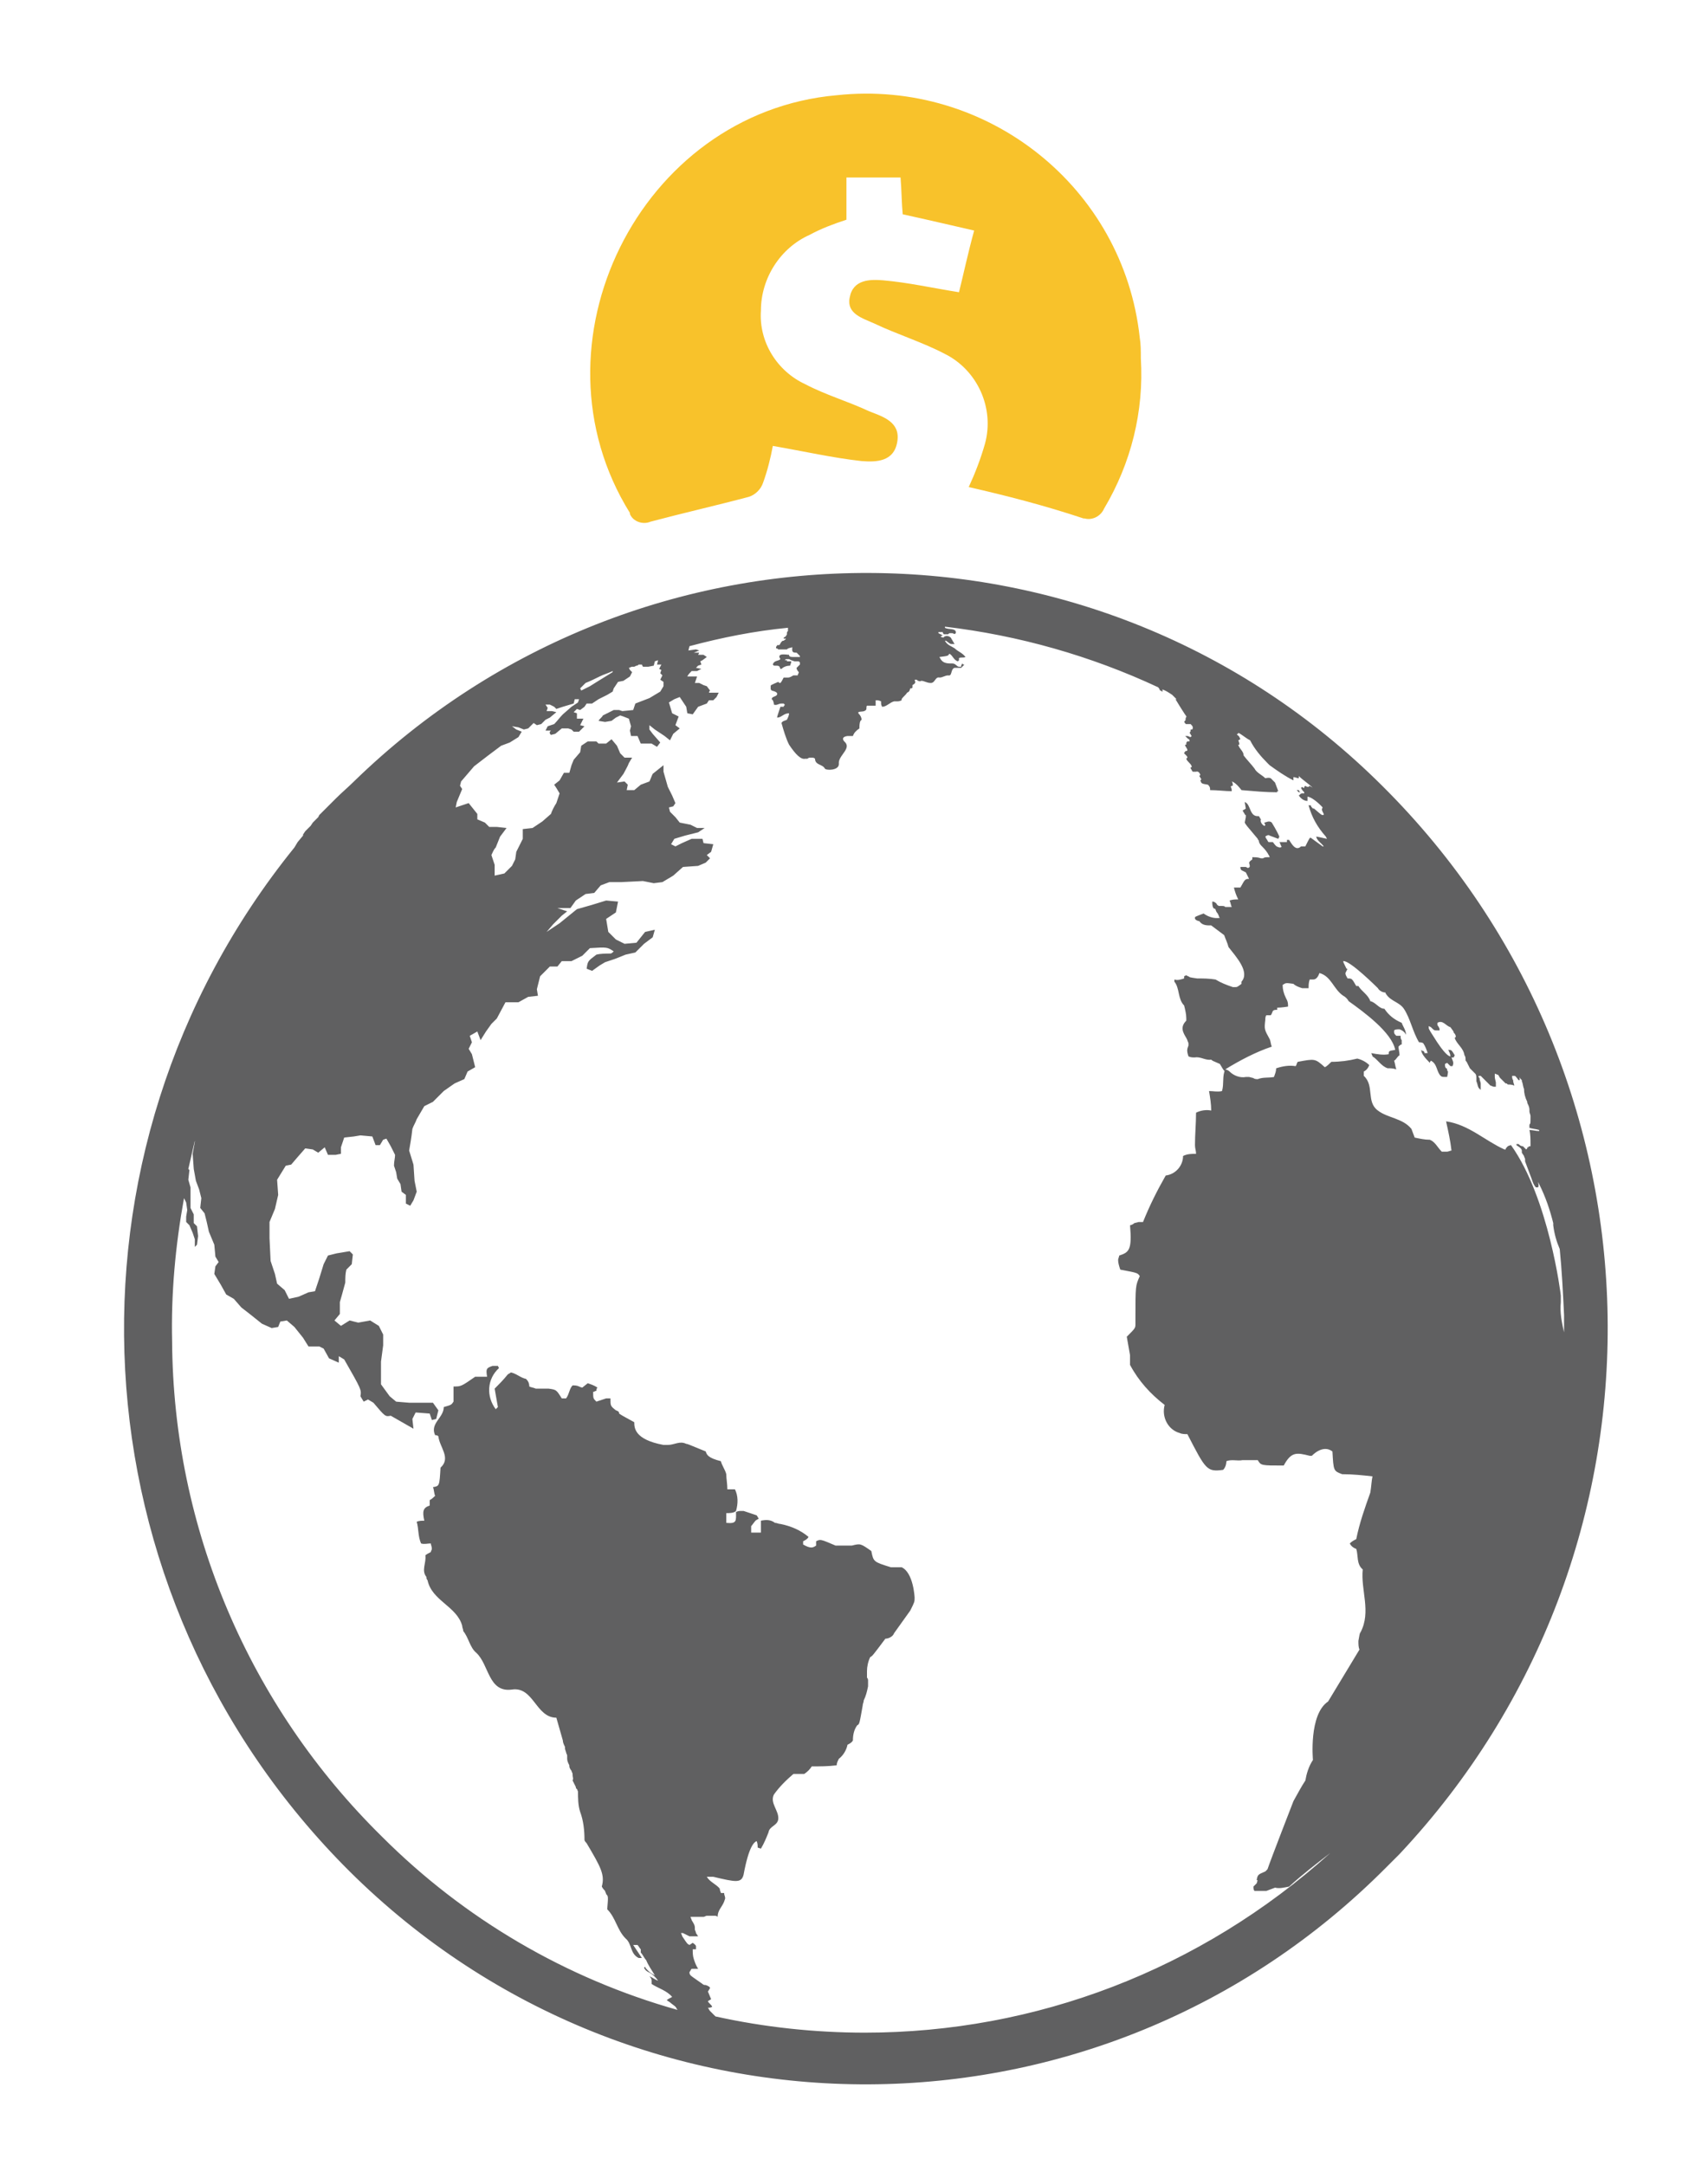 <?xml version="1.0" encoding="utf-8"?>
<!-- Generator: Adobe Illustrator 24.3.0, SVG Export Plug-In . SVG Version: 6.00 Build 0)  -->
<svg version="1.1" xmlns="http://www.w3.org/2000/svg" xmlns:xlink="http://www.w3.org/1999/xlink" x="0px" y="0px"
	 viewBox="0 0 157.8 200" style="enable-background:new 0 0 157.8 200;" xml:space="preserve">
<style type="text/css">
	.st0{fill:none;stroke:#048442;stroke-width:11;stroke-linecap:round;stroke-linejoin:round;stroke-miterlimit:10;}
	.st1{fill:none;stroke:#F8C22B;stroke-width:11;stroke-linecap:round;stroke-linejoin:round;stroke-miterlimit:10;}
	.st2{fill:#D2D2D1;}
	.st3{fill:#949494;}
	.st4{fill:none;stroke:#F8C22B;stroke-width:13;stroke-linecap:round;stroke-linejoin:round;stroke-miterlimit:10;}
	.st5{fill:none;stroke:#A6C5B8;stroke-width:13;stroke-linecap:round;stroke-linejoin:round;stroke-miterlimit:10;}
	.st6{fill:none;stroke:#048442;stroke-width:13;stroke-linecap:round;stroke-linejoin:round;stroke-miterlimit:10;}
	.st7{clip-path:url(#SVGID_2_);}
	.st8{fill:#A07A6A;}
	.st9{fill:#53504F;}
	.st10{fill:#C09D8B;}
	.st11{fill:#CEA998;}
	.st12{fill:#2E2C2C;}
	.st13{fill:#7F7C7C;}
	.st14{fill:#3C2415;}
	.st15{fill:#9E6A28;}
	.st16{fill:#EAC8AE;}
	.st17{fill:#E2C7AC;}
	.st18{fill:#E0BA99;}
	.st19{fill:#048442;}
	.st20{fill:none;stroke:#048442;stroke-width:33.706;stroke-miterlimit:10;}
	.st21{fill:none;stroke:#D2D2D1;stroke-width:33.706;stroke-miterlimit:10;}
	.st22{fill:#576160;}
	.st23{fill:#FEC242;}
	.st24{fill:#F8C22B;}
	.st25{fill:#4E504E;}
	.st26{fill:#616261;}
	.st27{fill:#FFFFFF;}
	.st28{fill:#606061;}
	.st29{fill:none;stroke:#606061;stroke-width:29.308;stroke-miterlimit:10;}
	.st30{fill:none;stroke:#F8C22B;stroke-width:29.308;stroke-miterlimit:10;}
	.st31{fill:none;stroke:#048442;stroke-width:3.369;}
	.st32{fill:#A6C5B8;}
	.st33{clip-path:url(#SVGID_4_);}
	.st34{fill:none;stroke:#84A397;stroke-width:1.685;}
	.st35{clip-path:url(#SVGID_6_);}
	.st36{clip-path:url(#SVGID_8_);}
	.st37{fill:none;stroke:#84A397;stroke-width:4.508;}
	.st38{fill:none;stroke:#D2D2D1;stroke-width:9.285;stroke-linecap:round;stroke-linejoin:round;stroke-dasharray:18.57;}
	.st39{fill:#00833E;}
	.st40{fill:#FFC629;}
</style>
<g id="Layer_1">
	<g>
		<path id="Path_324" class="st28" d="M127.7,72.6c-26.2-26.1-68.5-26.2-95-0.4c-0.5,0.5-1.1,1-1.7,1.6l-0.9,0.9l0.2-0.2l-0.3,0.3
			l-0.5,0.5l-0.1,0.2l-0.5,0.5l-0.2,0.3l-0.5,0.5L28,77.1v0.1l-0.5,0.6l-0.3,0.5c-22.8,28.2-20.6,69,5.1,94.6
			c26.6,26.4,69.4,26.2,95.8-0.4c0.4-0.4,0.8-0.8,1.2-1.2C155.5,143.4,154.9,99.6,127.7,72.6 M54.1,63.1L54.1,63.1
			c0.5-0.2,0.9-0.4,1.3-0.6c0.4-0.2,0.8-0.3,1.2-0.5l0,0.1l-1.3,0.8l-0.8,0.5l-0.8,0.4l-0.1-0.2L54.1,63.1z M79.9,187.8
			c-4.6,0-9.3-0.5-13.8-1.5l0,0c-0.1-0.1-0.1-0.1-0.2-0.2l-0.3-0.3c-0.1-0.1-0.1-0.2-0.2-0.3c0.1,0,0.3,0,0.4-0.1
			c-0.1-0.2-0.3-0.3-0.4-0.5c0.1-0.1,0.2-0.1,0.3-0.2c-0.1-0.2-0.2-0.5-0.3-0.7c0.1-0.1,0.1-0.2,0.2-0.3c0-0.1-0.1-0.2-0.4-0.3
			c-0.1,0-0.2,0-0.3-0.1c-1-0.7-1-0.7-1.1-0.8c-0.1-0.1-0.1-0.2-0.1-0.3c0.1-0.1,0.1-0.2,0.2-0.3c0.2,0,0.4,0,0.6,0
			c-0.2-0.3-0.3-0.6-0.4-0.9c-0.1-0.3-0.1-0.6-0.1-0.9l0.3,0c0-0.1,0-0.2,0-0.3c0,0,0-0.1-0.3-0.3h0h0h0l0,0l-0.3,0.2
			c-0.2-0.1-0.2-0.1-0.6-0.7c-0.1-0.1-0.1-0.3-0.2-0.4c0.1,0,0.1,0,0.2,0c0.2,0.1,0.4,0.2,0.6,0.3c0.3,0,0.5,0,0.8,0l-0.2-0.3
			c0,0,0-0.1-0.1-0.3c0-0.4,0-0.4-0.3-0.9c0-0.1-0.1-0.2-0.1-0.3c0.2,0,0.5,0,0.7,0c0.2,0,0.3,0,0.5,0c0.1,0,0.2-0.1,0.3-0.1
			c0.2,0,0.4,0,0.7,0c0.1,0,0.2,0,0.3,0.1c0-0.6,0.4-0.9,0.6-1.4l0.1-0.3c0-0.2-0.1-0.3-0.1-0.5c-0.1,0-0.2,0-0.3,0
			c0-0.1-0.1-0.2-0.1-0.4c-0.3-0.4-0.9-0.6-1.2-1.1h0.6c2.1,0.5,2.6,0.6,2.8-0.2c0.5-2.7,1-3,1.2-3.1c0.1,0.2,0.1,0.4,0.1,0.6
			l0.3,0.1c0.3-0.5,0.5-1,0.7-1.5c0.1-0.6,0.8-0.6,0.9-1.2c0.1-0.8-0.8-1.5-0.4-2.3c0.5-0.7,1.1-1.3,1.8-1.9c0.3,0,0.6,0,1,0
			c0.3-0.2,0.5-0.4,0.7-0.7c0.8,0,1.5,0,2.3-0.1c0-0.2,0.1-0.4,0.2-0.6c0.4-0.3,0.7-0.8,0.8-1.3c0.2-0.1,0.4-0.2,0.5-0.4
			c0-0.5,0.1-1,0.4-1.4c0.2-0.1,0.2-0.1,0.5-1.8c0-0.2,0.1-0.3,0.1-0.5c0.2-0.4,0.3-0.8,0.4-1.3c0-0.2,0-0.3,0-0.5
			c0-0.1,0-0.2-0.1-0.3c0-0.2,0-0.4,0-0.6c0-0.4,0.1-0.9,0.3-1.3c0.2-0.1,0.2-0.1,1.4-1.7c0.3,0,0.7-0.2,0.8-0.5l1.5-2.1
			c0.4-0.8,0.4-0.8,0.4-1.2c0,0-0.1-2.3-1.2-2.8l-1,0c-1.6-0.5-1.6-0.5-1.8-1.5c-1-0.7-1-0.7-1.8-0.5c-0.4,0-0.9,0-1.5,0
			c-1.4-0.6-1.4-0.6-1.8-0.4c0,0.1,0,0.3,0,0.4c-0.3,0.2-0.5,0.3-1.2-0.1c0-0.1,0-0.2,0-0.3c0.2-0.1,0.4-0.2,0.5-0.4
			c-0.7-0.6-1.6-1-2.6-1.2c-0.2,0-0.3-0.1-0.5-0.1c-0.4-0.3-0.8-0.3-1.3-0.2c0,0.4,0,0.7,0,1.1c-0.3,0-0.6,0-0.9,0
			c0-0.2,0-0.4,0-0.6c0.1-0.1,0.3-0.4,0.4-0.5c0.1-0.1,0.2-0.1,0.3-0.2c-0.1-0.1-0.1-0.2-0.2-0.3c0,0-0.6-0.2-1.2-0.4h-0.2
			c-0.2,0-0.3,0-0.5,0.1c0,0.8,0.1,1.1-0.9,1c0-0.2,0-0.4,0-0.6l0-0.3c0.3,0,0.7,0,0.9-0.2c0.2-0.7,0.2-1.4-0.1-2
			c-0.2,0-0.5,0-0.7,0c0-0.5-0.1-1-0.1-1.4c-0.1-0.4-0.4-0.8-0.5-1.2c-1.2-0.3-1.3-0.6-1.4-0.9c-1.7-0.7-1.7-0.7-1.8-0.7
			c-0.6-0.3-1.1,0.1-1.7,0.1h-0.4c-2.7-0.5-2.7-1.6-2.7-2.1c-1.1-0.6-1.1-0.6-1.4-0.8c0-0.1,0-0.2-0.3-0.3c-0.5-0.4-0.5-0.4-0.5-1.1
			c-0.1,0-0.3,0-0.4,0c-0.3,0.1-0.6,0.2-0.9,0.3c-0.3-0.3-0.3-0.3-0.3-0.9c0.1,0,0.2-0.1,0.3-0.1c0-0.1,0-0.2,0.1-0.3
			c-0.3-0.2-0.6-0.3-0.9-0.4l-0.5,0.4c0,0-0.1,0-0.3-0.1c-0.2-0.1-0.4-0.1-0.6-0.1c-0.3,0.3-0.3,0.8-0.6,1.2c-0.1,0-0.3,0-0.4,0
			c-0.5-0.8-0.5-0.8-1.2-0.9c-0.4,0-0.8,0-1.2,0c-0.2-0.1-0.4-0.1-0.6-0.2c0-0.3-0.1-0.5-0.3-0.7c-0.5-0.1-0.9-0.5-1.4-0.6
			c-0.1,0.1-0.2,0.1-0.3,0.2c-0.4,0.5-0.8,0.9-1.2,1.3c0.1,0.6,0.2,1.1,0.3,1.7c-0.1,0.1-0.2,0.2-0.2,0.2c-0.9-1.2-0.8-2.8,0.3-3.8
			l-0.1-0.2c-0.2,0-0.4,0-0.5,0c-0.6,0.2-0.6,0.3-0.5,1l-1.1,0c-1.3,0.9-1.3,0.9-2,0.9c0,0.5,0,0.9,0,1.4c-0.2,0.3-0.2,0.3-0.9,0.5
			c0,1-1.3,1.5-0.8,2.6c0.1,0,0.2,0,0.3,0.1c0.1,1,1.2,2,0.2,2.9c-0.1,1.7-0.1,1.7-0.7,1.8c0.1,0.2,0.1,0.6,0.2,0.8
			c-0.1,0.1-0.3,0.3-0.5,0.4c0,0.1,0,0.3,0,0.5c-0.6,0.2-0.7,0.5-0.5,1.4c-0.2,0-0.5,0-0.7,0.1c0.2,0.7,0.1,1.3,0.4,2
			c0.3,0.1,0.6,0,0.9,0c0,0.1,0.1,0.3,0.1,0.5c0,0.1-0.1,0.2-0.1,0.3c-0.2,0.1-0.4,0.2-0.5,0.3c0.1,0.7-0.4,1.4,0.1,2
			c0,0.1,0,0.2,0.1,0.3c0.4,1.9,2.7,2.4,3.2,4.2c0,0.2,0.1,0.3,0.1,0.5c0.5,0.6,0.6,1.5,1.2,2c1.2,1.1,1.1,3.7,3.3,3.4
			c2-0.3,2.2,2.6,4.1,2.6c0.2,0.7,0.4,1.4,0.6,2.1c0,0.2,0.1,0.4,0.2,0.6l0,0.1c0,0.1,0,0.1,0.1,0.4c0,0.1,0.1,0.2,0.1,0.3
			c0,0.1,0,0.2,0,0.3c0,0.2,0.1,0.4,0.2,0.6l0,0.1c0,0.1,0.1,0.3,0.2,0.4c0,0.1,0.1,0.2,0.1,0.3l0,0.1c0,0.2,0.1,0.3,0,0.5
			c0.1,0.2,0.2,0.4,0.3,0.6c0,0.1,0,0.1,0.1,0.2s0,0.1,0.1,0.2c0,0.6,0,1.3,0.2,1.9c0.3,0.8,0.4,1.7,0.4,2.6c0,0,0,0.1,0.2,0.3
			c1.3,2.2,1.7,2.9,1.4,4c0.1,0.2,0.2,0.3,0.3,0.4c0,0.1,0.1,0.2,0.1,0.3c0.2,0.2,0.2,0.2,0.1,1.4c0.8,0.8,0.9,1.9,1.7,2.7
			c0.6,0.5,0.4,1.4,1.2,1.8c0.1,0,0.2,0,0.3,0l-0.8-1.2c0.1,0,0.3,0,0.4,0c0.1,0.1,0.2,0.3,0.3,0.4c0,0.1,0,0.2,0,0.3
			c0.2,0.2,0.3,0.5,0.5,0.7c0.2,0.5,0.5,0.9,0.8,1.4c-0.2-0.1-0.4-0.2-0.6-0.4l-0.1-0.1c-0.1-0.1-0.2-0.2-0.2-0.3c0,0,0,0-0.1,0.1
			c0.1,0.2,0.2,0.3,0.4,0.4c0.4,0.2,0.7,0.5,0.9,0.8c-0.3-0.1-0.5-0.3-0.8-0.4c0.1,0.1,0.2,0.2,0.2,0.4c0,0.1,0,0.2,0,0.3
			c0.6,0.4,1.4,0.6,1.9,1.2c-0.2,0.1-0.4,0.2-0.5,0.3c0,0,0,0,0.3,0.2c0.1,0.1,0.4,0.3,0.5,0.4c0.1,0.1,0.1,0.2,0.2,0.3
			c-10.3-2.9-19.7-8.4-27.3-16c-12.3-12.1-19.3-28.5-19.4-45.8c-0.1-4.4,0.3-8.8,1.1-13.2l0.2,0.4l0.1,0.7l-0.1,0.6l0,0.5l0.3,0.3
			l0.3,0.7l0.2,0.6l0,0.7l0.2-0.2l0.1-0.8l-0.1-0.9l-0.3-0.3l0-0.8l-0.3-0.6v-1v-0.9l-0.2-0.7l0.1-0.9l-0.1-0.1
			c0.2-0.9,0.4-1.7,0.6-2.6v0.1l-0.2,1.1l0.1,1.4l0.2,1.1l0.3,0.8l0.2,0.8l-0.1,0.9l0.4,0.5l0.2,0.8l0.2,0.9l0.5,1.2l0.1,1.1
			l0.3,0.5l-0.3,0.4l-0.1,0.7l0.6,1l0.5,0.9l0.7,0.4l0.7,0.8l0.9,0.7l1,0.8l0.9,0.4l0.6-0.1l0.2-0.5l0.6-0.1l0.7,0.6l0.8,1l0.5,0.8
			l0.7,0l0.3,0l0.4,0.2l0.5,0.9l0.9,0.4l0-0.6l0.5,0.3c1.6,2.8,1.6,2.8,1.5,3.4l0.3,0.5l0.4-0.2l0.5,0.3c1.1,1.3,1.1,1.3,1.6,1.2
			l1.4,0.8l0.7,0.4l-0.1-0.9l0.3-0.6l1.3,0.1l0.2,0.6l0.4-0.1l0.2-0.8l-0.5-0.7c-0.4,0-0.9,0-1.3,0l-0.9,0l-1.2-0.1L36,129l-0.8-1.1
			V127c0-0.4,0-0.8,0-1.2l0.2-1.5c0-0.3,0-0.7,0-1l-0.4-0.8l-0.8-0.5l-1.1,0.2l-0.8-0.2l-0.8,0.5l-0.6-0.5l0.5-0.6v-0.5
			c0-0.2,0-0.4,0-0.6l0.2-0.7l0.3-1.1c0-0.4,0-0.8,0.1-1.2l0.5-0.5l0.1-0.9l-0.3-0.3l-1.2,0.2l-0.8,0.2l-0.4,0.8l-0.4,1.3l-0.4,1.2
			l-0.6,0.1l-0.9,0.4l-0.9,0.2l-0.4-0.8l-0.7-0.6l-0.2-0.9l-0.4-1.2l-0.1-2.1l0-1.5l0.5-1.2l0.3-1.3l-0.1-1.4l0.8-1.3l0.5-0.1
			l0.6-0.7l0.7-0.8l0.7,0.1l0.5,0.3L30,106l0.3,0.7l0.7,0l0.5-0.1l0-0.6l0.3-0.9l0.9-0.1l0.6-0.1l1.1,0.1l0.3,0.8l0.4,0l0.3-0.5
			l0.3-0.1l0.4,0.7l0.4,0.8c0,0.3-0.1,0.6-0.1,1l0.2,0.6l0.1,0.6l0.3,0.5l0.1,0.7l0.4,0.3l0,0.8l0.4,0.2l0.3-0.5l0.3-0.8l-0.2-1
			l-0.1-1.5l-0.4-1.3c0.1-0.6,0.2-1.1,0.3-2c0.1-0.3,0.3-0.6,0.4-0.9l0.7-1.2l0.8-0.4l1-1l1-0.7l0.9-0.4l0.3-0.7l0.7-0.4l-0.3-1.2
			l-0.3-0.5l0.3-0.6l-0.2-0.6l0.7-0.4l0.3,0.8l0.5-0.8l0.5-0.7l0.5-0.5l0.8-1.5c0.4,0,0.8,0,1.2,0l0.9-0.5l0.9-0.1l-0.1-0.6l0.3-1.2
			l0.9-0.9l0.7,0l0.4-0.5l0.9,0l1-0.5l0.7-0.7c1.6-0.1,1.6-0.1,2.2,0.3c-0.1,0.1-0.2,0.2-0.3,0.2c-0.4,0-0.9,0-1.3,0.1
			c-0.8,0.6-0.8,0.6-0.9,1.3l0.5,0.2l0.7-0.5l0.5-0.3l0.9-0.3l1-0.4l0.9-0.2l0.8-0.8l0.8-0.6l0.2-0.7l-0.9,0.2l-0.8,1l-1.1,0.1
			l-0.8-0.4l-0.7-0.7l-0.2-1.2l0.9-0.6l0.2-1l-1.1-0.1l-1.3,0.4L53.3,84l-1.6,1.3l-1.2,0.8l0.6-0.7l0.8-0.8l0.5-0.4l-0.9-0.3
			c0.4,0,0.8,0,1.2,0l0.5-0.7l0.9-0.6l0.8-0.1l0.6-0.7l0.8-0.3c0.4,0,0.7,0,1.1,0l2-0.1l1,0.2l0.8-0.1l1-0.6l0.9-0.8l1.4-0.1
			l0.7-0.3l0.4-0.4l-0.3-0.3l0.4-0.3l0.2-0.7l-0.9-0.1l-0.1-0.4c-0.3,0-0.7,0-1,0l-0.9,0.4l-0.6,0.3l-0.4-0.2l0.3-0.5l1-0.3l1.2-0.3
			l0.6-0.4l-0.7,0l-0.6-0.3L62.8,76l-0.4-0.5L61.9,75l-0.1-0.4l0.4-0.1l0.2-0.3l-0.3-0.7l-0.4-0.8l-0.4-1.4l0-0.6l-1,0.8
			c-0.1,0.2-0.2,0.5-0.3,0.7l-0.8,0.3L58.6,73l-0.7,0l0.1-0.5l-0.3-0.3L57,72.3l0.6-0.8c0.2-0.4,0.4-0.7,0.5-1l0.3-0.5l-0.7,0
			l-0.4-0.4L57,68.9l-0.5-0.6L56,68.7l-0.7,0l-0.2-0.2c-0.3,0-0.5,0-0.8,0l-0.6,0.4l-0.1,0.6L53,70.2l-0.2,0.5l-0.2,0.7l-0.5,0
			l-0.4,0.7l-0.5,0.4l0.2,0.3l0.3,0.5l-0.3,0.9c-0.2,0.3-0.4,0.7-0.5,1l-0.8,0.7l-0.9,0.6l-0.9,0.1l0,0.9c-0.2,0.4-0.4,0.8-0.6,1.2
			l-0.1,0.7L47.3,80l-0.7,0.7l-0.9,0.2l0-1L45.4,79c0.1-0.2,0.2-0.5,0.4-0.7l0.4-1l0.6-0.8l-0.9-0.1l-0.7,0L44.8,76l-0.7-0.3l0-0.5
			l-0.4-0.5l-0.4-0.5l-1.2,0.4l0.1-0.5l0.5-1.2l-0.2-0.3l0.1-0.4l1.2-1.4l1.3-1l1.2-0.9l0.8-0.3l0.8-0.5l0.3-0.5l-0.5-0.2l-0.4-0.3
			l0.6,0.1l0.5,0.2l0.4-0.1l0.5-0.5l0.3,0.2l0.4-0.1l0.4-0.4l0.4-0.2l0.6-0.5l-0.4-0.1l-0.5,0l0.1-0.3l-0.2-0.3l0.4,0l0.4,0.2
			l0.2,0.2l0.6-0.2L53,65l0.1-0.4l0.4,0l-0.1,0.3l-0.6,0.4L52,66c-0.3,0.3-0.5,0.6-0.8,0.9l-0.6,0.2l-0.2,0.4l0.5,0
			c-0.1,0.1-0.2,0.2,0,0.4l0.4-0.1l0.6-0.5l0.6,0l0.3,0.1l0.2,0.2c0.2,0,0.4,0,0.5,0l0.5-0.5l-0.4-0.1l0.3-0.6l-0.6,0l0-0.5
			l-0.3-0.1c0.1-0.1,0.2-0.2,0.3-0.3l0.3,0.1l0.4-0.3l0.2-0.3c0.2,0,0.3,0,0.5,0l0.6-0.4l0.8-0.4l0.5-0.3l0.1-0.3l0.4-0.6l0.5-0.1
			l0.6-0.4l0.2-0.4l-0.2-0.2l-0.1-0.2c0.1,0,0.2-0.1,0.3-0.1h0.2l0.2-0.1c0.1,0,0.1,0,0.2-0.1l0.3,0l0.1,0.2l0.5,0l0.5-0.1l0.1-0.4
			l0.3-0.1l-0.1,0.4l0.4,0l-0.2,0.4l0.2,0.1l-0.1,0.3l0.2,0.2l-0.2,0.4l0.3,0.2l0,0.4l-0.3,0.5l-1,0.6L58.7,65l-0.2,0.6l-1,0.1
			l-0.3-0.1c-0.2,0-0.3,0-0.5,0l-1,0.5c-0.1,0.2-0.3,0.3-0.4,0.5l0.6,0.1l0.6-0.1l0.4-0.3l0.4-0.2l0.3,0.1l0.5,0.2l0.2,0.7l-0.1,0.4
			l0.1,0.5l0.6,0l0.3,0.7l1,0l0.5,0.3l0.3-0.4l-0.7-0.8l-0.3-0.4l0-0.4l0.5,0.4l0.9,0.6l0.5,0.4c0.1-0.2,0.2-0.4,0.3-0.6l0.6-0.5
			l-0.4-0.3l0.3-0.8l-0.6-0.3l-0.3-1l0.5-0.3l0.5-0.2l0.6,0.9l0.1,0.6l0.5,0.1l0.5-0.7l0.8-0.3l0.2-0.3h0.4l0.3-0.3l0.2-0.4
			c-0.3,0-0.6,0-0.9,0c0-0.1,0.1-0.2,0.1-0.2l-0.3-0.4l-0.3-0.1l-0.4-0.2h-0.4l0.1-0.3l0.1-0.3c-0.2,0-0.4,0-0.7,0l-0.2,0
			c0.1-0.2,0.2-0.3,0.4-0.5h0.5l0.4-0.2l-0.5-0.1l0.2-0.2l0.3-0.1l-0.1-0.3L64.9,61l0.4-0.3L65,60.5l-0.5,0l0.1-0.2l-0.4,0l-0.1,0
			l0.5-0.2l-0.3-0.1l-0.7,0.1l0.1-0.4l0,0c3-0.8,6-1.4,9.1-1.7l0,0.1l0,0l0,0.1l0,0.1c-0.1,0.1-0.1,0.1-0.1,0.3
			c0,0.1-0.1,0.1-0.1,0.2c-0.2,0.1-0.2,0.1-0.2,0.2h0.2c0,0.1-0.1,0.1-0.2,0.2c-0.1,0-0.1,0-0.2,0.1c-0.1,0.1-0.1,0.2-0.2,0.3h-0.2
			c0,0.1-0.1,0.1-0.1,0.2v0.1c0.1,0,0.1,0,0.2,0.1c0.1,0,0.1,0,0.2,0l0.1,0c0.2,0,0.4,0,0.5,0c0.1-0.1,0.1-0.1,0.5-0.2
			c0,0.2-0.1,0.5,0.3,0.5h0.1c0.1,0.1,0.2,0.2,0.3,0.3v0.1L74,60.7c-0.1,0-0.1,0-0.3,0l-0.1,0h-0.3c-0.2,0-0.4,0-0.4-0.2
			c-0.8-0.1-0.9,0-0.9,0.2l0.1,0.2c-0.2,0.2-0.6,0.1-0.7,0.5l0.1,0.1c0.5,0,0.5,0,0.6,0.3l0.1,0c0.2-0.2,0.5-0.3,0.8-0.3
			c0-0.1,0.1-0.2,0.1-0.4c-0.1,0-0.3,0-0.4,0l0-0.1c-0.1,0-0.1,0-0.2,0l0.1-0.1c0.1,0,0.1,0,0.3,0c0.2,0.1,0.2,0.1,0.5,0.2h0.3
			c0.1,0,0.1,0,0.2,0.1l0,0.1l0,0.1c-0.1,0.1-0.2,0.2-0.3,0.3c0,0,0,0.1,0,0.1c0.1,0.2,0.1,0.2,0.2,0.3c0,0.1-0.1,0.2-0.1,0.3
			c-0.1,0-0.3,0-0.4,0c-0.2,0.1-0.3,0.2-0.5,0.2l0,0c-0.1,0-0.1,0-0.2,0c-0.1,0-0.1,0-0.2,0c-0.1,0.2-0.2,0.4-0.3,0.5
			c-0.1,0-0.1,0-0.2-0.1c-0.7,0.3-0.7,0.3-0.7,0.4c0,0.1,0,0.1,0,0.2c0,0.1,0,0.1,0.1,0.2c0.4,0.1,0.5,0.2,0.5,0.3
			c0,0.3-0.5,0.2-0.5,0.5l0.1,0.1c0,0,0.1,0.2,0.1,0.4c0.3,0.1,0.4-0.1,0.7-0.1c0.1,0,0.1,0,0.2,0l0.1,0.1c0,0.1-0.1,0.1-0.1,0.2
			c-0.1,0-0.1,0-0.2,0l-0.1,0c-0.3,0.9-0.3,0.9-0.3,1c0.4,0,0.6-0.4,1.1-0.4c0,0.2-0.1,0.4-0.2,0.6c-0.2,0.1-0.4,0.1-0.5,0.3
			c0.2,0.7,0.4,1.4,0.7,2c0.6,0.9,1.1,1.4,1.5,1.3c0.1,0,0.1,0,0.2,0c0.1-0.1,0.2-0.1,0.3-0.1H75c0.1,0,0.2,0,0.3,0.1
			c0,0.6,0.7,0.5,0.9,0.9c0.1,0.2,1.3,0.2,1.3-0.4c0-0.1,0-0.1,0-0.2c0.1-0.7,1.2-1.3,0.5-1.9c0,0-0.4-0.4,0.3-0.5
			c0.1,0,0.1,0,0.2,0c0.1,0,0.2,0,0.3,0c0.1-0.3,0.3-0.5,0.6-0.7c0-0.2,0-0.5,0.1-0.7l0.1-0.1c0-0.2-0.1-0.4-0.3-0.6l0-0.1
			c0.2-0.1,0.5,0,0.7-0.2c0.1-0.1,0-0.3,0.1-0.4c0.3,0,0.6,0,0.8,0c0-0.1,0-0.3,0-0.5c0.2,0,0.3,0,0.5,0.1c0,0.3,0,0.3,0.1,0.5
			c0.4,0,0.7-0.4,1.1-0.5h0.2c0.2,0,0.3,0,0.5-0.1l0-0.1c0.1-0.2,0.4-0.4,0.5-0.6c0.2-0.1,0.2-0.1,0.3-0.4c0.1,0,0.2,0,0.2-0.1
			c0-0.1,0-0.1,0-0.2c0.3-0.2,0.3-0.2,0.2-0.5v0h0l0.1,0l0,0l0,0h0l0.1,0l0,0l0.1,0.1c0.1,0,0.2,0.1,0.3,0c0.3,0,0.5,0.2,0.9,0.2
			c0.4,0,0.4-0.6,0.8-0.5c0.3,0,0.5-0.2,0.8-0.2c0.4,0.1,0.2-0.6,0.6-0.7c0.2,0,0.4,0,0.6,0c0.1-0.1,0.1-0.1,0.3-0.3L89,61.4
			l-0.1-0.1l-0.1,0.2l0,0.1h-0.1h-0.1c-0.2,0-0.3-0.3-0.6-0.3c0,0-0.1,0-0.2,0c-0.7,0-0.8-0.3-0.9-0.4c0-0.1-0.1-0.1-0.1-0.2
			c0.8-0.1,0.8-0.1,0.9-0.3c0.3,0.1,0.4,0.6,0.8,0.7l0.1-0.1l0-0.2c0.2-0.1,0.4,0,0.6-0.1c-0.3-0.4-0.7-0.5-1-0.8
			c-0.3-0.2-0.7-0.3-0.9-0.7l0.1,0c0.4,0.3,0.4,0.3,0.5,0.3c0.1,0,0.1,0,0.2,0l0.1,0c-0.1-0.1-0.1-0.2-0.2-0.3
			c0-0.1-0.1-0.1-0.1-0.2c-0.1-0.2-0.4-0.3-0.6-0.2c0,0-0.1,0-0.1,0.1c-0.1,0-0.2,0-0.3-0.1l0.2-0.1c0,0,0,0-0.4-0.2l0-0.1
			c0.1,0,0.3,0,0.4,0c0,0.1,0.1,0.2,0.1,0.2c0.1,0,0.3,0,0.4,0l0.1-0.1h0.1c0.1,0,0.1,0,0.2,0c0.2,0.1,0.2,0.1,0.3,0
			c0.1-0.5-0.7-0.3-1-0.5l0-0.1c6.8,0.8,13.5,2.7,19.7,5.6h0c0.1,0.1,0.1,0.2,0.2,0.2h-0.1l0.1,0.1c0.1,0,0.1,0.1,0.2,0.1
			c0-0.1,0-0.1,0-0.2c0.3,0.1,0.6,0.3,0.9,0.5c0.2,0.2,0.4,0.4,0.4,0.4l-0.1,0c0,0,0.9,1.5,1.1,1.7l-0.1-0.1c-0.1,0.3-0.1,0.3,0,0.3
			c-0.1,0-0.1,0.1-0.2,0.2c0.1,0.1,0.1,0.2,0.2,0.2l0.1,0c0.1,0,0.2,0,0.3,0c0.1,0.1,0.2,0.2,0.2,0.3c0,0.1,0,0.2-0.1,0.2l-0.1,0
			c0,0.2,0,0.2-0.1,0.3c0.1,0.1,0.1,0.2,0.2,0.3l-0.1,0.1c-0.1,0-0.2-0.1-0.3-0.1c-0.1,0-0.2,0-0.2,0l0.2,0.2
			c0.1,0.1,0.2,0.1,0.2,0.2l0,0.1l-0.1,0h-0.1c-0.1,0.1-0.1,0.1-0.1,0.3h-0.1l0,0.1c0.1,0.2,0.4,0.5,0,0.5c0,0.1-0.1,0.1-0.1,0.2
			c0.3,0.3,0.3,0.3,0.3,0.4l-0.1,0.1c0.1,0.3,0.4,0.4,0.5,0.7c0,0.1,0,0.1-0.1,0.1l0,0.1c0.1,0.1,0.1,0.2,0.2,0.3l0.3,0
			c0.3-0.1,0.4,0.3,0.4,0.3l-0.1,0.1c0.1,0.1,0.1,0.2,0.2,0.3l-0.1,0.1c0.1,0.3,0.1,0.3,0.7,0.4c0.1,0.1,0.2,0.2,0.2,0.4l0,0.1
			c0.7,0,1.4,0.1,2,0.1c0-0.1,0-0.3-0.1-0.4l0.1-0.1l0.1,0c0-0.1,0-0.3-0.1-0.4c0.4,0.1,0.9,0.8,0.9,0.8c1.2,0.1,2.2,0.2,3.3,0.2
			l0-0.1l0.1,0c-0.1-0.3-0.2-0.5-0.3-0.8c-0.1-0.1-0.1-0.1-0.2-0.2c-0.2-0.2-0.2-0.3-0.7-0.2c-0.3-0.3-0.8-0.5-1-0.9
			c-0.3-0.4-0.7-0.8-1-1.2c0-0.4-0.4-0.6-0.5-1l0.1,0c0-0.1,0-0.2-0.1-0.4c0.1,0,0.1-0.1,0.2-0.1c-0.1-0.2-0.1-0.3-0.3-0.4l0-0.1
			l0.1,0c0,0,0-0.1,0-0.1c0.4,0.2,0.7,0.5,1.1,0.7c0.4,0.8,1,1.5,1.6,2.1c0.1,0.1,0.2,0.2,0.2,0.2c0.7,0.5,1.4,1,2.2,1.4h0
			c0-0.1,0-0.2,0-0.3c0.2,0,0.3,0.1,0.5,0.1c0-0.1,0-0.1,0-0.2c0.4,0.4,0.9,0.7,1.3,1.1c-0.1-0.1-0.2-0.1-0.3-0.2l-0.1,0.1
			c-0.1,0-0.2,0-0.3-0.1l-0.1,0.1l0,0.1c-0.1,0-0.2-0.1-0.2-0.1l-0.1,0.1c0.1,0.2,0.2,0.3,0.3,0.4l0,0.1l-0.1,0h-0.1h0
			c-0.1,0-0.1-0.1-0.2-0.1l-0.1-0.2l0,0h-0.1h-0.1l0,0v0l0.1,0.1l0,0l0.1,0.1l0.1,0h0l0.2,0.1c-0.1,0-0.2,0.1-0.3,0.2
			c0.2,0.3,0.5,0.5,0.8,0.5c0-0.1,0-0.3,0-0.4c0.6,0.1,1.4,1,1.4,1c-0.1,0.2-0.1,0.2,0.1,0.6c0,0.1,0,0.1-0.1,0.1
			c-0.1,0-0.1,0-0.8-0.6l-0.1,0c-0.1-0.1-0.2-0.2-0.2-0.3c-0.1,0-0.1,0-0.2,0c0.3,1.1,0.8,2,1.6,2.9l0.1,0.2c-0.9-0.2-0.9-0.2-1-0.2
			c0.1,0.4,0.5,0.6,0.7,0.9l-0.1,0c-0.4-0.3-0.7-0.5-1.1-0.8c-0.1,0-0.1,0-0.5,0.8c-0.1,0-0.3,0-0.4,0c-0.5,0.5-0.9-0.3-1.1-0.6
			l-0.2,0c0,0.1,0,0.1,0,0.2c-0.1,0-0.1,0-0.2,0c-0.1,0-0.2,0-0.3,0l-0.2,0c0.1,0.1,0.1,0.3,0.2,0.4c0,0.1-0.1,0.1-0.2,0.1
			c-0.3-0.1-0.3-0.1-0.6-0.5l-0.1,0l-0.3,0c-0.1-0.1-0.1-0.2-0.2-0.3l-0.1-0.2c0.1-0.1,0.3-0.2,0.4-0.1c0.3,0.1,0.5,0.2,0.8,0.3
			l0.1-0.2c-0.2-0.5-0.7-1.3-0.7-1.3c-0.1-0.1-0.2-0.1-0.3-0.1c-0.1,0-0.3,0.1-0.4,0.1l0.1,0.2c0,0.1-0.1,0.1-0.1,0.1
			c-0.2-0.1-0.4-0.4-0.3-0.6c-0.1-0.1-0.1-0.2-0.2-0.3c-0.9,0.1-0.7-1.1-1.3-1.3c0,0,0,0,0.1,0.6c-0.1,0.1-0.2,0.1-0.3,0.2
			c0.1,0.1,0.1,0.2,0.2,0.3c0,0.1,0.1,0.1,0.1,0.1c0,0,0,0.1,0,0.2L115,76c0.1,0.2,0.1,0.2,1.2,1.5c0,0.1,0.1,0.1,0.1,0.2
			c0,0.1,0.1,0.3,0.2,0.4c0.2,0.2,0.4,0.4,0.6,0.7c0.1,0.2,0.2,0.3,0.2,0.4c-0.1,0-0.1,0-0.2,0c-0.1,0-0.3,0-0.4,0.1l-0.2,0
			c-0.3-0.1-0.5-0.1-0.8-0.1c0,0.1,0,0.1,0,0.2c-0.1,0.1-0.2,0.1-0.3,0.3c0.1,0.4,0.1,0.4-0.1,0.5l-0.2-0.1c-0.1,0-0.1,0-0.2,0
			l-0.1,0c-0.1,0-0.1,0-0.2,0c0,0.1,0,0.2,0.1,0.3l0.4,0.2c0.1,0.2,0.2,0.4,0.3,0.6c-0.4,0-0.4,0.1-0.8,0.8c-0.1,0-0.1,0-0.2,0
			c-0.1,0-0.3,0-0.4,0c0.1,0.4,0.2,0.7,0.4,1.1c-0.3,0-0.5,0-0.8,0.1c0.1,0.2,0.1,0.4,0.2,0.6c-0.2,0-0.4,0-0.6,0
			c-0.1-0.1-0.1-0.1-0.6-0.1c-0.2-0.1-0.2-0.2-0.2-0.2c-0.1-0.1-0.2-0.2-0.4-0.2c0,0.2,0,0.4,0.1,0.6l0.2,0.1c0,0.1,0.1,0.3,0.2,0.4
			l0.1,0.2c0,0.1,0.1,0.2,0.1,0.2c-0.5,0.1-1.1-0.1-1.5-0.4c-0.8,0.3-0.8,0.3-0.8,0.4c0,0.1,0,0.1,0.1,0.2c0.2,0.1,0.2,0.1,0.3,0.1
			c0.2,0.3,0.5,0.4,0.9,0.4c0.1,0,0.2,0,0.2,0c0.4,0.3,0.8,0.6,1.2,0.9c0.1,0.3,0.3,0.7,0.4,1.1c0.7,0.9,2,2.3,1.2,3.2
			c0,0.1,0,0.1,0,0.2c-0.4,0.3-0.4,0.3-0.6,0.3c-0.1,0-0.1,0-0.2,0c-0.6-0.2-1.1-0.4-1.6-0.7c-0.6-0.1-1.2-0.1-1.7-0.1
			c-0.7-0.1-0.7-0.1-0.8-0.2c-0.1,0-0.2-0.1-0.2-0.1l-0.2,0.1c0,0.1,0,0.1,0,0.2c-0.3,0.1-0.6,0.2-0.9,0.1l0,0.2
			c0.5,0.6,0.3,1.6,0.9,2.2c0.1,0.4,0.2,0.8,0.2,1.2c0,0.1,0,0.1,0,0.2c-0.6,0.6-0.3,1.1,0,1.6l0.1,0.2c0,0.1,0.1,0.2,0.1,0.3
			c0,0.1,0,0.1,0,0.2c-0.1,0.3-0.2,0.4,0,1c0.2,0.1,0.4,0.1,0.6,0.1c0.5-0.1,1,0.3,1.5,0.2c0.1,0.1,0.1,0.1,0.8,0.4
			c0.2,0.3,0.3,0.6,0.6,0.8c0-0.1,0.1-0.2,0.1-0.2l-0.2-0.1c1.3-0.8,2.8-1.6,4.3-2.1c-0.1-0.2-0.1-0.5-0.2-0.7
			c-0.5-0.9-0.5-0.9-0.4-1.8c0-0.1,0-0.3,0.1-0.4c0.1,0,0.3,0,0.4,0c0.1-0.1,0.1-0.2,0.2-0.4c0.1-0.1,0.2-0.1,0.4-0.1l0-0.2
			c0.4,0,1-0.1,1-0.1c0-0.2,0-0.4-0.1-0.6l-0.1-0.2c-0.2-0.4-0.3-0.8-0.3-1.2c0.3-0.2,0.3-0.2,1-0.1h0h0h0c0.2,0.2,0.5,0.3,0.8,0.4
			c0.2,0,0.3,0,0.4,0c0.1,0,0.1,0,0.2,0c0-0.3,0-0.5,0.1-0.8c0.1,0,0.2,0,0.3,0c0.1,0,0.4,0,0.6-0.6c1.1,0.3,1.3,1.5,2.2,2.1
			c0.2,0.1,0.4,0.3,0.5,0.5c1.4,1,4,2.9,4.3,4.5c-0.6,0.1-0.6,0.1-0.6,0.4c-0.5,0.1-1.1,0-1.6-0.1c0,0.1,0.1,0.2,0.1,0.3
			c0.5,0.3,0.8,0.9,1.4,1.1c0.3,0,0.5,0,0.8,0.1c-0.1-0.3-0.1-0.5-0.2-0.8c0.2-0.1,0.3-0.4,0.5-0.5c0-0.3-0.1-0.6-0.1-0.8
			c0.1-0.1,0.2-0.2,0.3-0.2c0-0.1,0-0.2,0-0.4c-0.1-0.1-0.1-0.2-0.1-0.4c-0.1,0-0.3,0-0.4,0c-0.1-0.1-0.2-0.2-0.2-0.3
			c0-0.1,0-0.1,0-0.2c0.1-0.1,0.3-0.1,0.5-0.1c0.3,0.1,0.5,0.3,0.6,0.5c0-0.4-0.3-0.8-0.4-1.1c-0.7-0.3-1.2-0.7-1.6-1.3
			c-0.5,0-0.8-0.6-1.3-0.7c-0.2-0.6-0.8-0.9-1.1-1.4c0,0-0.1,0-0.2,0c-0.4-0.7-0.4-0.7-0.8-0.7c-0.1-0.2-0.2-0.3-0.2-0.5l0.1-0.2
			c0.1-0.2,0.1-0.2,0-0.2c-0.3-0.6-0.3-0.6-0.3-0.7c0.6-0.1,3.2,2.5,3.2,2.5c0.1,0.2,0.4,0.4,0.7,0.4c0,0.1,0.1,0.2,0.1,0.2
			c0.4,0.6,1.2,0.7,1.6,1.3c0.6,0.9,0.8,2.1,1.4,3.1c0.1,0,0.3,0,0.4,0.1c0.2,0.3,0.3,0.6,0.4,0.9c-0.1,0-0.2,0-0.3,0
			c0-0.1,0-0.1-0.1-0.2c-0.1,0-0.1,0-0.2-0.1c0,0.3,0.3,0.7,0.8,1.2c0-0.1,0.1-0.2,0.1-0.2c0.6,0.3,0.5,1,0.9,1.4
			c0.1,0.1,0.2,0.1,0.4,0.1h0.2c0.1-0.5,0.1-0.5,0-0.6c0-0.1,0-0.2-0.1-0.2c-0.1-0.1-0.1-0.2-0.1-0.4l0.2-0.1
			c0.1,0.1,0.2,0.2,0.3,0.3c0.1,0,0.2,0,0.2,0c0.1-0.3,0.1-0.3-0.1-0.8l0.2,0l0.1-0.2c-0.3-0.5-0.3-0.5-0.6-0.5
			c0.1,0.2,0.2,0.4,0.2,0.6c-0.1,0-0.5-0.1-1.6-1.9C132,95.1,132,95,132,95c0-0.1,0-0.1,0-0.2l0.2,0.1c0.3,0.3,0.3,0.3,0.5,0.3
			c0.1,0,0.1,0,0.2,0h0.1c0-0.2,0-0.2-0.2-0.5c0-0.1,0-0.1,0-0.2c0.5-0.3,0.8,0.3,1.2,0.4c0.3,0.4,0.3,0.4,0.3,0.5
			c0.1,0.1,0.2,0.2,0.2,0.4l-0.1,0.1c0.2,0.6,0.8,0.9,0.9,1.6c0.1,0.1,0.1,0.3,0.1,0.4c0,0.1,0,0.1,0.1,0.2c0.1,0.2,0.2,0.4,0.3,0.6
			l0.1,0.1l0.1,0.1l0.1,0.1l0.1,0.1l0.1,0.1c0.1,0.1,0.1,0.3,0.1,0.5v0.1l0,0.1c0.1,0.2,0.1,0.4,0.2,0.6l0.1,0.1l0.1,0.1
			c0-0.1,0-0.2,0-0.3l0-0.3c0-0.1-0.1-0.3-0.1-0.4c0-0.1,0-0.1-0.1-0.2c0-0.1,0-0.1,0.1-0.1l0.1,0l0.1,0.1l0.1,0.1l0.1,0.1
			c0.1,0.1,0.2,0.2,0.3,0.3l0.1,0.1l0.1,0.1l0.1,0.1h0c0.1,0,0.2,0.1,0.3,0.1c0.1,0,0.1,0,0.2,0l0-0.1l0-0.1l0-0.1l0-0.1
			c-0.1-0.4-0.1-0.4-0.1-0.6v-0.1l0-0.1c0.1,0,0.2,0.1,0.3,0.1c0.1,0.1,0.1,0.2,0.2,0.3s0.2,0.2,0.3,0.3l0.1,0.1l0.1,0.1l0.1,0
			l0.1,0.1c0.2,0,0.4,0,0.6,0.1c0-0.1-0.1-0.3-0.1-0.4l0-0.1c-0.1-0.1-0.1-0.3-0.1-0.4l0.1,0l0,0l0.1,0c0.1,0,0.1,0,0.4,0.4
			c0,0,0.1,0,0.1,0l0-0.1l0-0.1l0-0.1l0,0c0,0.1,0.1,0.2,0.2,0.3l0,0.1c0.1,0.2,0.1,0.5,0.2,0.7c0,0.4,0.1,0.8,0.3,1.2l0,0.1
			c0.1,0.2,0.2,0.4,0.2,0.6l0,0.1l0,0.1c0,0.1,0.1,0.3,0.1,0.4v0.1c0,0.6,0,0.6-0.1,0.7l0,0.1l0,0.1l0,0.1c0.3,0.1,0.6,0.1,0.9,0.2
			l0,0.1c-0.3,0-0.6-0.1-0.9-0.1c0.1,0.4,0.1,0.9,0.1,1.3l0,0.1l0,0.1h0c-0.1,0-0.2,0-0.2,0.1l-0.1,0l0,0l0,0.1l-0.1,0.1l-0.1-0.1
			l-0.1-0.1c-0.1-0.1-0.1-0.1-0.1-0.1c-0.2,0-0.3-0.1-0.4-0.2h-0.1l-0.1,0l0,0.1c0.3,0.2,0.3,0.2,0.4,0.3c0.1,0.1,0.1,0.2,0.1,0.3
			l0,0.1l0.2,0.3c0,0.1,0.1,0.2,0.1,0.3l0,0.1l0,0.1c0.2,0.5,0.4,1.1,0.6,1.6c0.1,0.3,0.2,0.6,0.4,0.8c0,0,0.1,0,0.1,0l0.1,0
			c0.1-0.2,0-0.4,0-0.5l0.1,0.2c0.6,1.2,1,2.4,1.3,3.6c0,0.1,0,0.1,0,0.2c0.1,0.8,0.3,1.5,0.6,2.2c0.2,2,0.3,4,0.4,6.1
			c0,0.5,0,1.1,0,1.6c-0.2-0.9-0.4-1.8-0.3-2.8c0-0.2,0-0.3,0-0.6c0-0.1-1.1-9-4.6-13.9c0,0-0.1,0-0.3,0.1c-0.1,0.1-0.2,0.2-0.2,0.3
			l-0.1,0c-1.8-0.8-3.3-2.3-5.4-2.6c0.2,0.9,0.4,1.8,0.5,2.7c-0.1,0-0.3,0.1-0.4,0.1c-0.1,0-0.2,0-0.5,0c-0.4-0.4-0.6-0.9-1.1-1.1
			c-0.5,0-0.9-0.1-1.4-0.2c-0.1-0.3-0.2-0.5-0.3-0.8c-0.8-1-2.2-1-3.1-1.7c-1.1-0.8-0.3-2.3-1.3-3.2c0-0.1,0-0.3,0-0.4
			c0.2-0.1,0.4-0.3,0.5-0.6c-0.3-0.3-0.7-0.5-1.1-0.6c-0.8,0.2-1.6,0.3-2.4,0.3c-0.2,0.2-0.4,0.4-0.6,0.5c-0.9-0.8-0.9-0.8-2.5-0.5
			c-0.1,0.1-0.1,0.3-0.2,0.4c-0.6-0.1-1.2,0-1.8,0.2c0,0.3-0.1,0.5-0.2,0.8c-0.5,0.1-1,0-1.5,0.2c-0.1,0-0.3,0-0.4-0.1l-0.4-0.1
			c-0.1,0-0.2,0-0.3,0c-0.5,0.1-1.1-0.1-1.5-0.5c-0.1-0.1-0.3-0.2-0.4-0.2c-0.3,0.6-0.1,1.3-0.3,2c-0.4,0.1-0.8,0-1.2,0
			c0.1,0.6,0.2,1.2,0.2,1.8c-0.5-0.1-1,0-1.4,0.2c0,1-0.1,2-0.1,3c0,0.3,0.1,0.5,0.1,0.8c-0.4,0-0.8,0-1.2,0.2
			c0,0.9-0.7,1.7-1.6,1.8c-0.8,1.4-1.5,2.8-2.1,4.3c-0.1,0-0.3,0-0.4,0l-0.4,0.1c-0.1,0.1-0.3,0.2-0.4,0.2c0.2,2.3-0.1,2.5-1,2.8
			c0,0.1-0.1,0.3-0.1,0.4c0,0.3,0.1,0.6,0.2,0.9c1.6,0.3,1.6,0.3,1.8,0.6c-0.4,0.9-0.4,0.9-0.4,3.9l0,0.5c0,0.4,0,0.4-0.8,1.2
			c0.1,0.6,0.2,1.1,0.3,1.7c0,0.2,0,0.3,0,0.9c0.8,1.5,1.9,2.7,3.2,3.7c-0.3,1.1,0.3,2.3,1.4,2.6c0.2,0.1,0.5,0.1,0.7,0.1
			c1.7,3.3,1.8,3.5,3.3,3.3c0.2-0.2,0.3-0.5,0.3-0.8c0.5-0.2,1,0,1.5-0.1l0.2,0c0.3,0,0.3,0,1.2,0c0.3,0.5,0.3,0.5,2.4,0.5
			c0.7-1.3,1.2-1.2,2.4-0.9c0.1,0,0.2,0,0.2,0c0,0,1-1.1,1.9-0.4c0.1,1.8,0.1,1.8,0.9,2.1c1,0,1.9,0.1,2.8,0.2
			c-0.1,0.5-0.1,0.9-0.2,1.5c-0.5,1.4-1,2.8-1.3,4.3c-0.2,0.1-0.4,0.2-0.6,0.4c0.1,0.2,0.3,0.4,0.6,0.5c0.2,0.6,0,1.4,0.6,1.9
			c-0.2,1.9,0.8,3.9-0.2,5.8c-0.1,0.1-0.1,0.3-0.2,0.8c0,0.3,0,0.6,0.1,0.8l-2.9,4.8c-1.8,1.2-1.4,5.4-1.4,5.4
			c-0.4,0.6-0.6,1.3-0.7,1.9c-0.4,0.6-0.7,1.2-1.1,1.9c0,0-2.1,5.4-2.4,6.3c-0.1,0.1-0.1,0.1-0.2,0.2c-0.7,0.3-0.7,0.3-0.8,0.8
			c0.1,0,0.1,0,0,0.3c-0.1,0.1-0.2,0.2-0.3,0.3c0,0.1,0,0.3,0.1,0.4c0.4,0,0.7,0,1.1,0c0.3-0.1,0.5-0.2,0.8-0.3
			c0.4,0.1,0.8,0,1.3-0.1c1.2-1.1,2.5-2.1,3.8-3.1C110.9,182,95.7,187.8,79.9,187.8"/>
		<path id="Path_325" class="st24" d="M89.5,45c0.6-1.3,1.1-2.6,1.5-4c0.9-3.3-0.7-6.8-3.7-8.3c-2.1-1.1-4.4-1.8-6.5-2.8
			c-1.1-0.5-2.6-0.9-2.3-2.4c0.3-1.7,1.9-1.7,3.1-1.6c2.3,0.2,4.5,0.7,7,1.1c0.4-1.6,0.8-3.5,1.4-5.7c-2.2-0.5-4.3-1-6.6-1.5
			c-0.1-1-0.1-2.2-0.2-3.4h-5v3.9c-1.2,0.4-2.3,0.8-3.4,1.4c-2.7,1.2-4.5,4-4.5,7c-0.2,2.9,1.5,5.6,4.1,6.8c1.9,1,4,1.6,5.9,2.5
			c1.3,0.5,2.9,1,2.6,2.8c-0.3,1.9-2,1.9-3.3,1.8c-2.7-0.3-5.3-0.9-8.2-1.4c-0.2,1.1-0.5,2.3-0.9,3.4c-0.2,0.6-0.7,1.1-1.3,1.3
			c-3,0.8-6.1,1.5-9.1,2.3c-0.7,0.3-1.6,0-1.9-0.7c0,0,0-0.1,0-0.1c-9.7-15.6,0.9-37,19.1-38.6c13.9-1.5,26.5,8.5,28,22.4
			c0.1,0.6,0.1,1.2,0.1,1.9c0.3,4.9-0.9,9.7-3.4,13.9c-0.3,0.7-1.1,1.1-1.8,0.9c0,0-0.1,0-0.1,0C96.5,46.7,93,45.8,89.5,45"/>
	</g>
</g>
<g id="Layer_2">
</g>
</svg>
